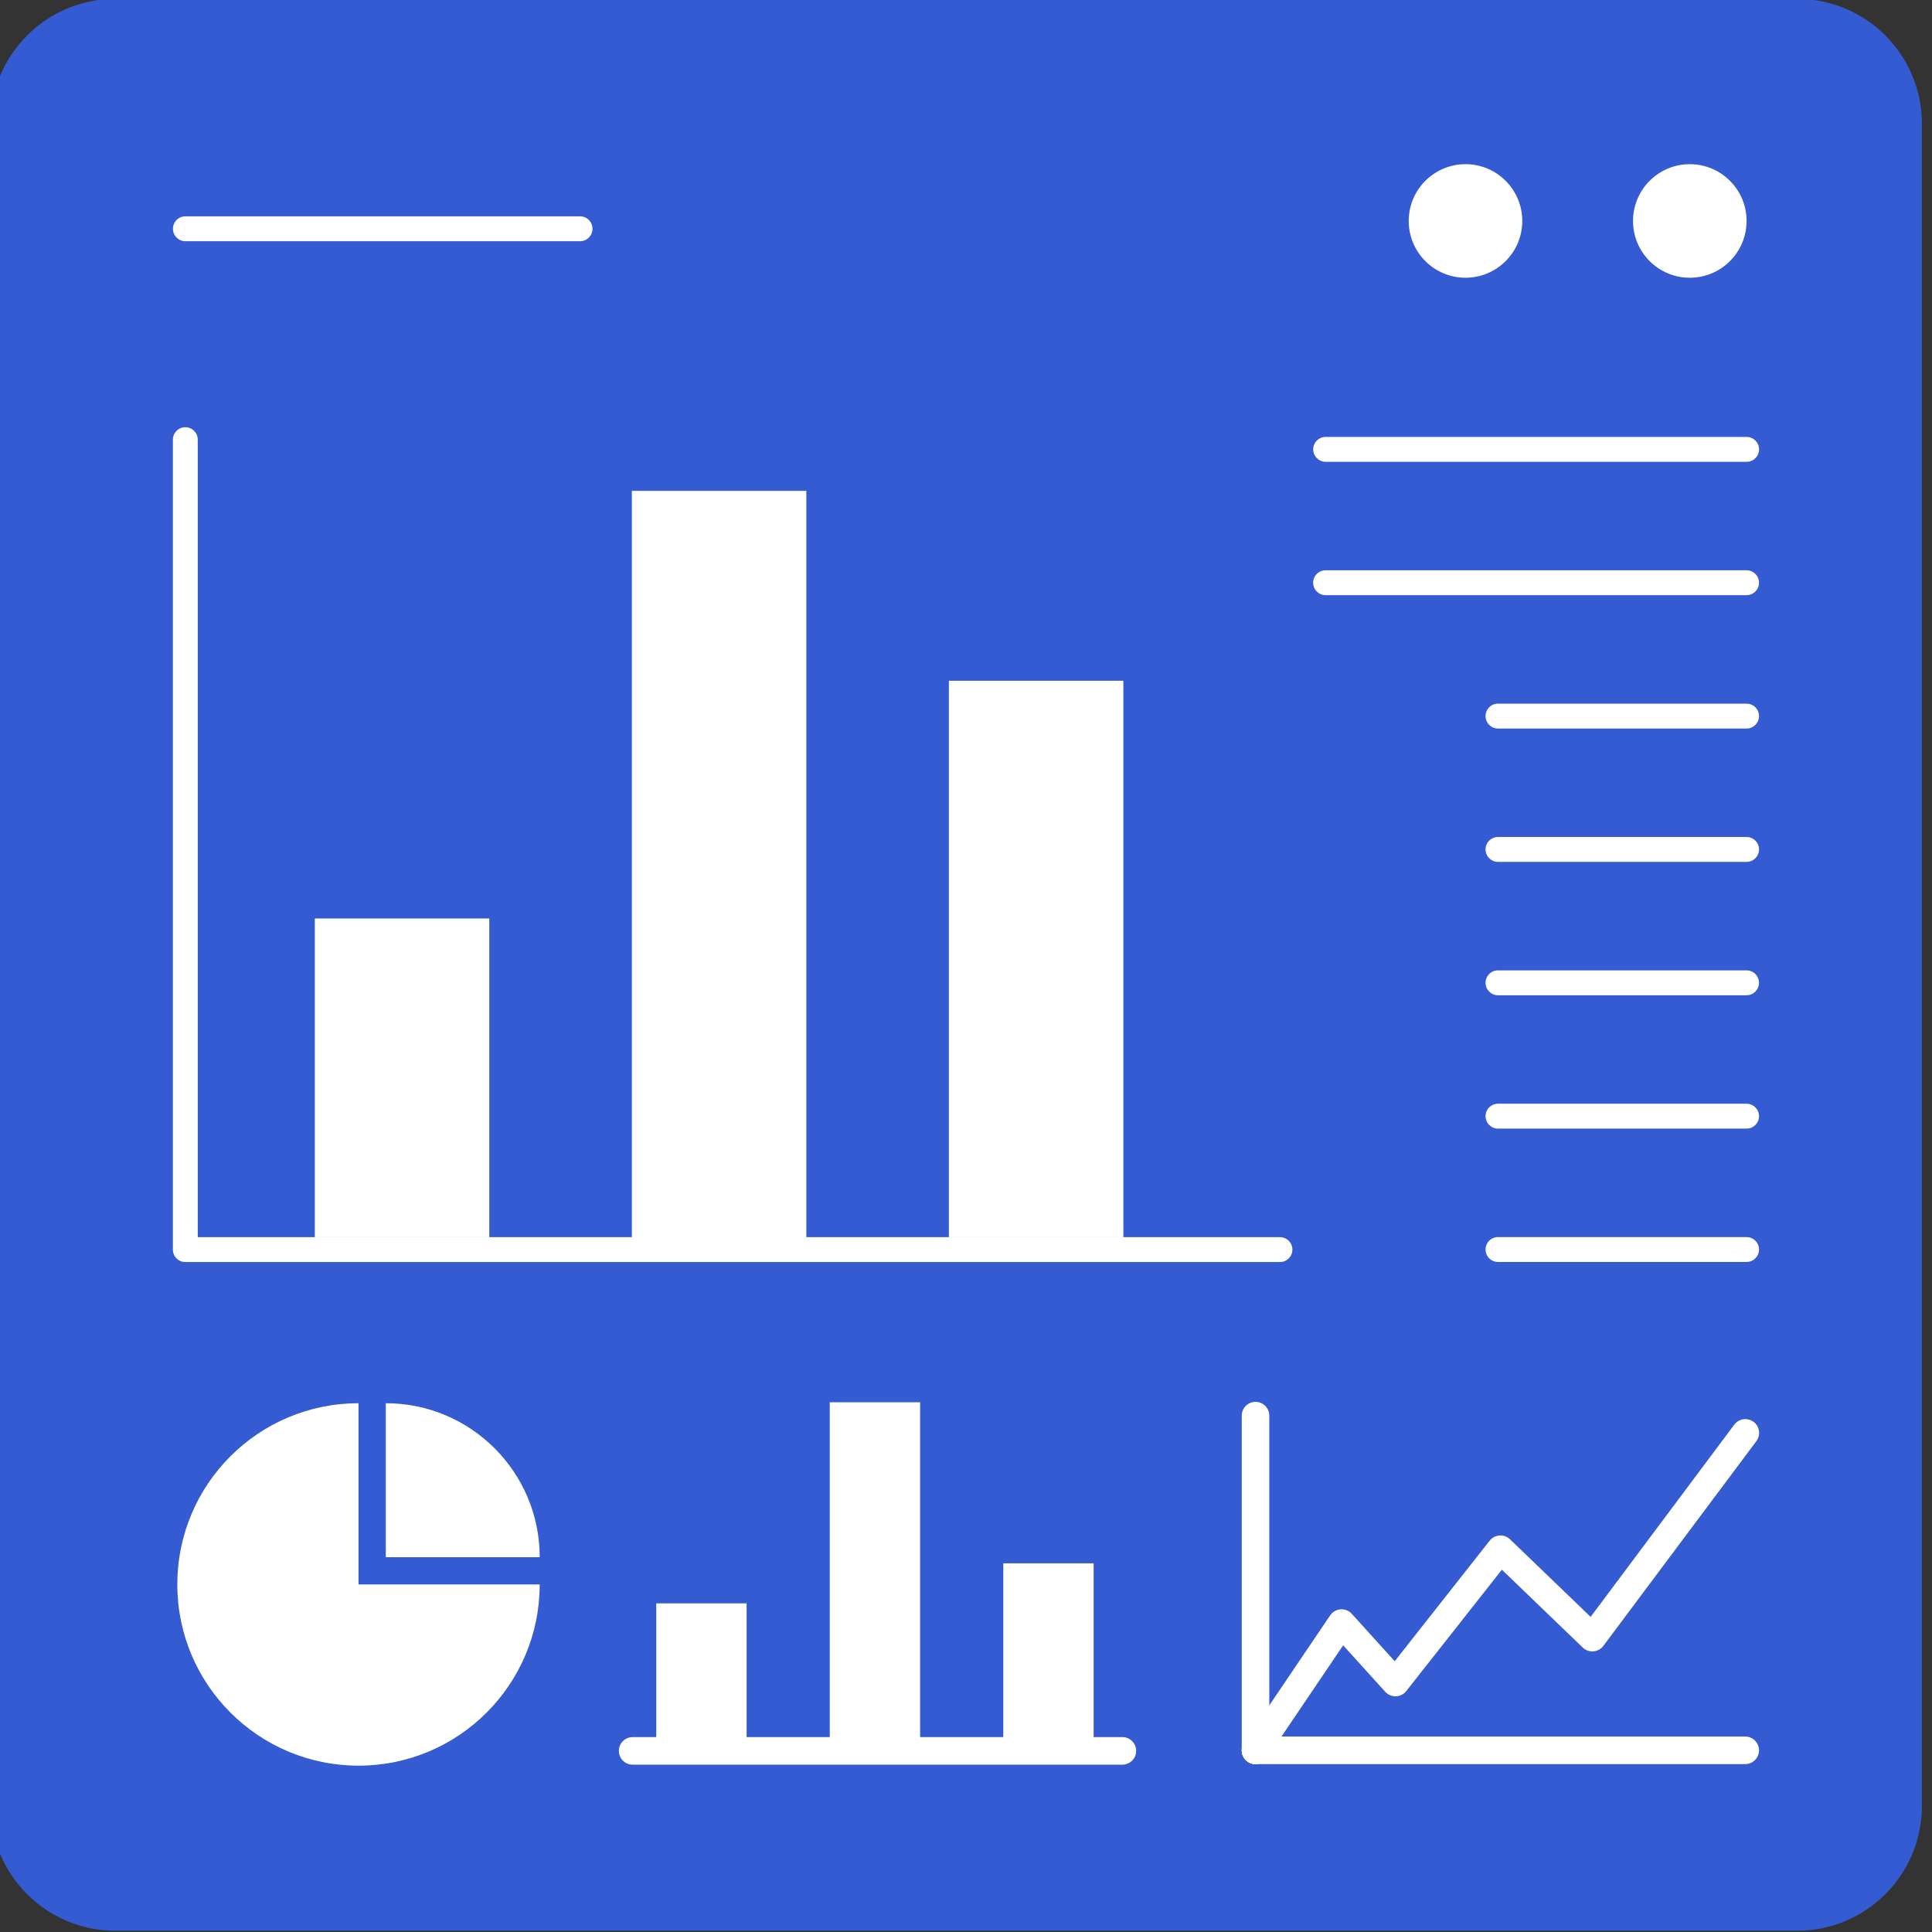 <svg xmlns="http://www.w3.org/2000/svg" xmlns:xlink="http://www.w3.org/1999/xlink" xmlns:serif="http://www.serif.com/" width="100%" height="100%" viewBox="0 0 512 512" xml:space="preserve" style="fill-rule:evenodd;clip-rule:evenodd;stroke-linecap:round;stroke-linejoin:round;stroke-miterlimit:5;"><rect x="0" y="0" width="512" height="512" fill="#333333" stroke="none"/>    <g transform="matrix(1,0,0,1,-7428.44,-2507.97)">        <g id="Unified-GUI---Dynamic-Reporting" serif:id="Unified GUI &amp; Dynamic Reporting" transform="matrix(1,0,0,1,7428.44,2507.97)">            <rect x="0" y="0" width="512" height="512" style="fill:none;"></rect>            <clipPath id="_clip1">                <rect x="0" y="0" width="512" height="512"></rect>            </clipPath>            <g clip-path="url(#_clip1)">                <g transform="matrix(1.085,0,0,1.397,-8084.21,-3571.85)">                    <path d="M7920.31,2580.27L7920.31,2899.38C7920.31,2912.45 7906.65,2923.06 7889.84,2923.06L7479.05,2923.06C7462.23,2923.06 7448.57,2912.45 7448.57,2899.38L7448.57,2580.27C7448.57,2567.2 7462.23,2556.59 7479.05,2556.59L7889.84,2556.59C7906.65,2556.59 7920.31,2567.2 7920.31,2580.27Z" style="fill:rgb(53,91,210);"></path>                </g>                <g id="Layer-2" serif:id="Layer 2">                </g>                <g id="Layer-1" serif:id="Layer 1">                </g>                <g transform="matrix(-1.319,0,0,1.319,447.813,73.603)">                    <path d="M0,-22.814C6.3,-22.814 11.407,-17.707 11.407,-11.407C11.407,-5.107 6.3,0 0,0C-6.3,0 -11.407,-5.107 -11.407,-11.407C-11.407,-17.707 -6.3,-22.814 0,-22.814" style="fill:white;fill-rule:nonzero;"></path>                </g>                <g transform="matrix(-1.319,0,0,1.319,388.371,73.603)">                    <path d="M0,-22.814C6.3,-22.814 11.407,-17.707 11.407,-11.407C11.407,-5.107 6.3,0 0,0C-6.3,0 -11.407,-5.107 -11.407,-11.407C-11.407,-17.707 -6.3,-22.814 0,-22.814" style="fill:white;fill-rule:nonzero;"></path>                </g>                <g transform="matrix(1.319,0,0,1.319,153.719,63.926)">                    <path d="M0,-5L-79.293,-5C-80.674,-5 -81.793,-3.881 -81.793,-2.5C-81.793,-1.119 -80.674,0 -79.293,0L0,0C1.381,0 2.5,-1.119 2.5,-2.5C2.5,-3.881 1.381,-5 0,-5" style="fill:white;fill-rule:nonzero;"></path>                </g>                <g transform="matrix(-1.319,0,0,1.319,297.119,50.358)">                    <rect x="126.954" y="146.358" width="35.055" height="64.038" style="fill:white;"></rect>                </g>                <g transform="matrix(-1.319,0,0,1.319,633.227,-12.643)">                    <rect x="254.377" y="146.359" width="35.056" height="111.805" style="fill:white;"></rect>                </g>                <g transform="matrix(-1.319,0,0,1.319,465.173,-62.965)">                    <rect x="190.665" y="146.358" width="35.056" height="149.963" style="fill:white;"></rect>                </g>                <g transform="matrix(1.319,0,0,1.319,462.858,193.068)">                    <path d="M0,-5L-49.94,-5C-51.321,-5 -52.44,-3.881 -52.44,-2.5C-52.44,-1.119 -51.321,0 -49.94,0L0,0C1.381,0 2.5,-1.119 2.5,-2.5C2.5,-3.881 1.381,-5 0,-5" style="fill:white;fill-rule:nonzero;"></path>                </g>                <g transform="matrix(1.319,0,0,1.319,462.858,228.409)">                    <path d="M0,-5L-49.94,-5C-51.321,-5 -52.44,-3.881 -52.44,-2.5C-52.44,-1.119 -51.321,0 -49.94,0L0,0C1.381,0 2.5,-1.119 2.5,-2.5C2.5,-3.881 1.381,-5 0,-5" style="fill:white;fill-rule:nonzero;"></path>                </g>                <g transform="matrix(1.319,0,0,1.319,462.858,263.751)">                    <path d="M0,-5L-49.94,-5C-51.321,-5 -52.44,-3.881 -52.44,-2.5C-52.44,-1.119 -51.321,0 -49.94,0L0,0C1.381,0 2.5,-1.119 2.5,-2.5C2.5,-3.881 1.381,-5 0,-5" style="fill:white;fill-rule:nonzero;"></path>                </g>                <g transform="matrix(1.319,0,0,1.319,462.858,299.093)">                    <path d="M0,-5L-49.94,-5C-51.321,-5 -52.44,-3.881 -52.44,-2.5C-52.44,-1.119 -51.321,0 -49.94,0L0,0C1.381,0 2.5,-1.119 2.5,-2.5C2.5,-3.881 1.381,-5 0,-5" style="fill:white;fill-rule:nonzero;"></path>                </g>                <g transform="matrix(1.319,0,0,1.319,462.858,334.435)">                    <path d="M0,-5L-49.94,-5C-51.321,-5 -52.44,-3.881 -52.44,-2.5C-52.44,-1.119 -51.321,0 -49.94,0L0,0C1.381,0 2.5,-1.119 2.5,-2.5C2.5,-3.881 1.381,-5 0,-5" style="fill:white;fill-rule:nonzero;"></path>                </g>                <g transform="matrix(1.319,0,0,1.319,462.858,157.726)">                    <path d="M0,-5L-84.578,-5C-85.959,-5 -87.078,-3.881 -87.078,-2.5C-87.078,-1.119 -85.959,0 -84.578,0L0,0C1.381,0 2.5,-1.119 2.5,-2.5C2.5,-3.881 1.381,-5 0,-5" style="fill:white;fill-rule:nonzero;"></path>                </g>                <g transform="matrix(1.319,0,0,1.319,351.311,115.79)">                    <path d="M0,5L84.578,5C85.959,5 87.078,3.881 87.078,2.5C87.078,1.119 85.959,0 84.578,0L0,0C-1.381,0 -2.5,1.119 -2.5,2.5C-2.5,3.881 -1.381,5 0,5" style="fill:white;fill-rule:nonzero;"></path>                </g>                <g transform="matrix(1.319,0,0,1.319,339.202,119.816)">                    <path d="M0,157.73L-217.432,157.73L-217.432,-2.5C-217.432,-3.881 -218.551,-5 -219.932,-5C-221.312,-5 -222.432,-3.881 -222.432,-2.5L-222.432,160.23C-222.432,161.611 -221.312,162.73 -219.932,162.73L0,162.73C1.381,162.73 2.5,161.611 2.5,160.23C2.5,158.849 1.381,157.73 0,157.73" style="fill:white;fill-rule:nonzero;"></path>                </g>                <g transform="matrix(1.086,0,0,1.086,-2671.44,-505.319)">                    <g transform="matrix(1,0,0,1,2547.38,807.724)">                        <path d="M0,88.44C24.42,88.44 44.21,68.64 44.21,44.22L0,44.22L0,0C-24.42,0 -44.22,19.8 -44.22,44.22C-44.22,68.64 -24.42,88.44 0,88.44" style="fill:white;fill-rule:nonzero;"></path>                    </g>                    <g transform="matrix(1,0,0,1,2554.03,845.294)">                        <path d="M0,-37.57L0,0L37.562,0C37.562,-20.748 20.748,-37.57 0,-37.57" style="fill:white;fill-rule:nonzero;"></path>                    </g>                </g>                <g transform="matrix(-1.461,0,0,1.461,286.489,15.218)">                    <path d="M-2.283,304.676L-7.497,304.676C-8.878,304.676 -9.997,305.795 -9.997,307.176C-9.997,308.557 -8.878,309.676 -7.497,309.676L81.337,309.676C82.718,309.676 83.837,308.557 83.837,307.176C83.837,305.795 82.718,304.676 81.337,304.676L77.054,304.676L77.054,280.416L60.665,280.416L60.665,304.676L45.58,304.676L45.58,243.942L29.191,243.942L29.191,304.676L14.106,304.676L14.106,273.159L-2.283,273.159L-2.283,304.676Z" style="fill:white;"></path>                </g>                <g transform="matrix(1.461,0,0,1.461,462.504,467.502)">                    <path d="M0,-5L-88.834,-5C-90.215,-5 -91.334,-3.881 -91.334,-2.5C-91.334,-1.119 -90.215,0 -88.834,0L0,0C1.381,0 2.5,-1.119 2.5,-2.5C2.5,-3.881 1.381,-5 0,-5" style="fill:white;fill-rule:nonzero;"></path>                </g>                <g transform="matrix(8.94303e-17,-1.461,1.461,8.94303e-17,336.38,334.108)">                    <path d="M-28.1,-5L-88.834,-5C-90.215,-5 -91.334,-3.881 -91.334,-2.5C-91.334,-1.119 -90.215,0 -88.834,0L-28.1,0C-26.719,0 -25.6,-1.119 -25.6,-2.5C-25.6,-3.881 -26.719,-5 -28.1,-5" style="fill:white;fill-rule:nonzero;"></path>                </g>                <g transform="matrix(1,0,0,1,-7474.28,-2507.97)">                    <path d="M7807.01,2971.82L7829.81,2938.1L7844.09,2953.86L7871.92,2918.53L7896.26,2941.96L7936.81,2887.7" style="fill:none;stroke:white;stroke-width:7.3px;"></path>                </g>                <g transform="matrix(1.416,0,0,1.416,-10670.5,-3728.1)">                    <circle cx="7784.42" cy="2936.5" r="4.904" style="fill:none;"></circle>                </g>            </g>        </g>    </g></svg>